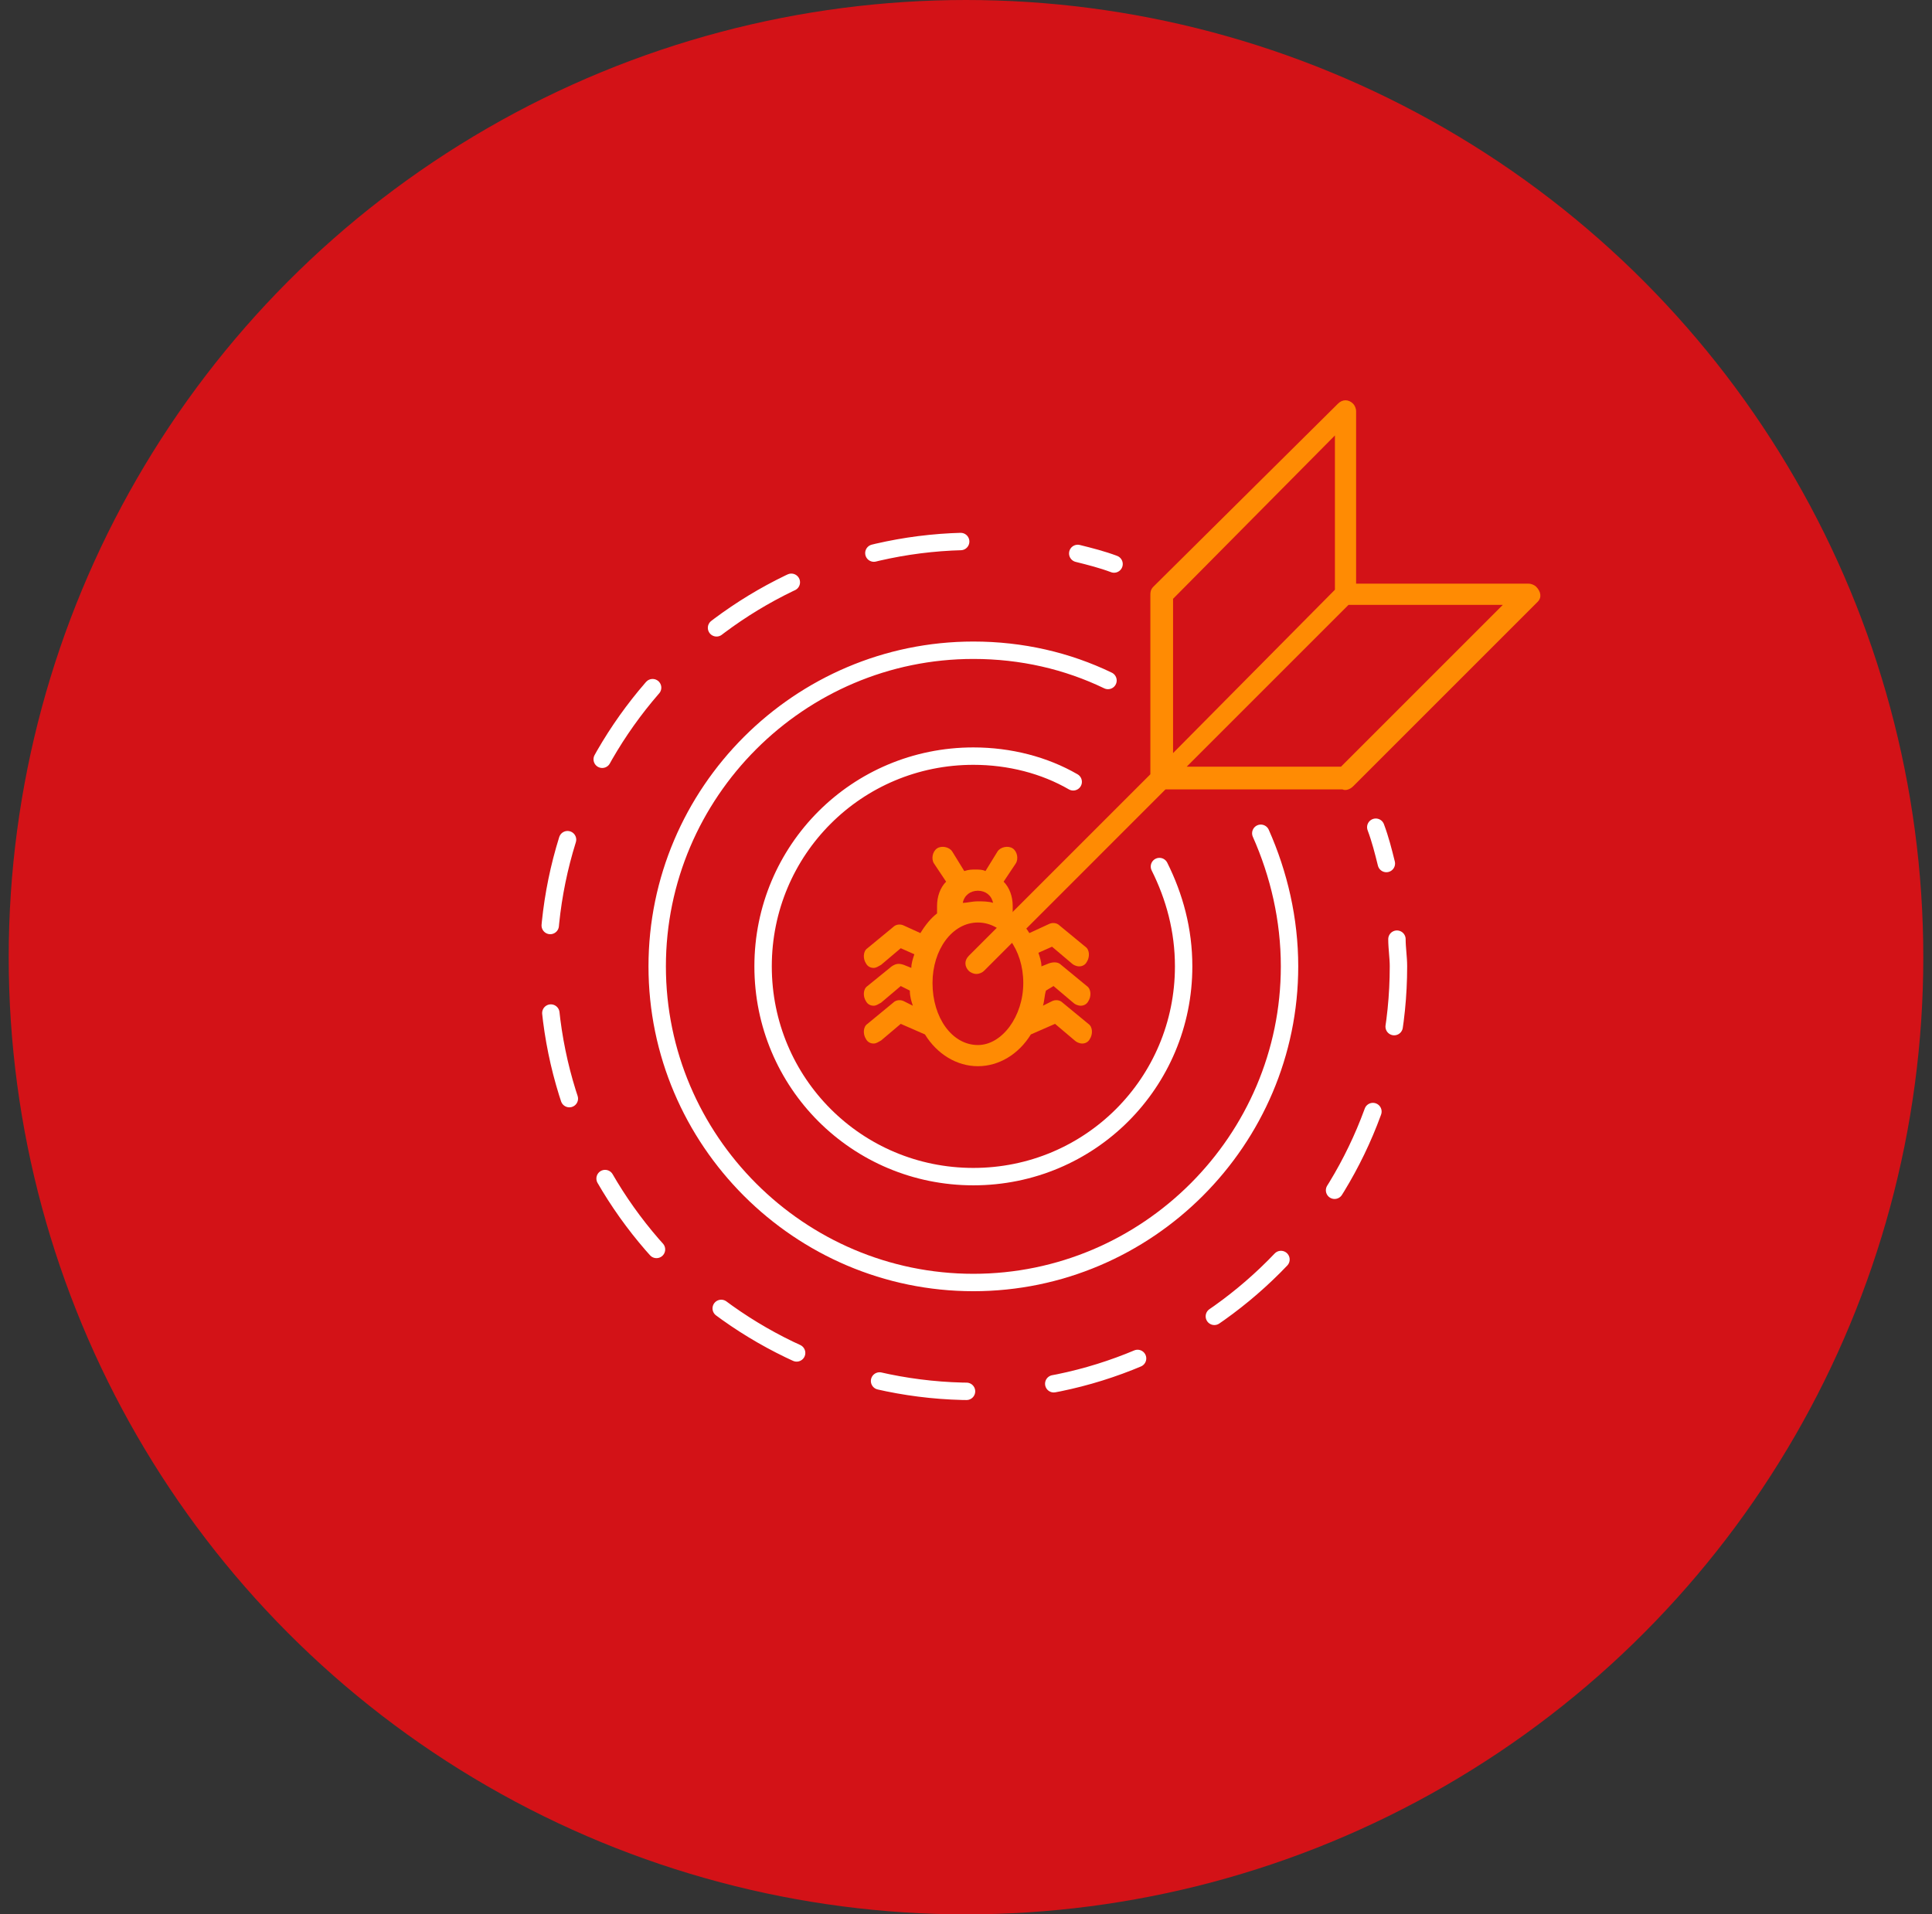 <svg width="111" height="110" viewBox="0 0 111 110" fill="none" xmlns="http://www.w3.org/2000/svg">
<rect x="0" y="0" width="111" height="110" fill="#333333" stroke="none"/>
<circle cx="55.5" cy="55" r="55" fill="#D31217"/>
<path d="M72.437 47.88C73.48 50.226 74.088 52.834 74.088 55.528C74.088 65.523 65.918 73.693 55.923 73.693C45.928 73.693 37.758 65.523 37.758 55.528C37.758 45.533 45.928 37.363 55.923 37.363C58.704 37.363 61.312 37.971 63.658 39.101" stroke="white" stroke-miterlimit="10" stroke-linecap="round" stroke-linejoin="round"/>
<path d="M66.614 49.792C67.483 51.53 68.004 53.442 68.004 55.528C68.004 62.221 62.615 67.609 55.923 67.609C49.23 67.609 43.842 62.221 43.842 55.528C43.842 48.836 49.23 43.447 55.923 43.447C58.009 43.447 60.008 43.968 61.659 44.924" stroke="white" stroke-miterlimit="10" stroke-linecap="round" stroke-linejoin="round"/>
<path d="M79.043 47.532C79.304 48.227 79.478 48.922 79.651 49.618" stroke="white" stroke-linecap="round" stroke-linejoin="round"/>
<path d="M80.259 53.964C80.259 54.485 80.346 55.007 80.346 55.528C80.346 69 69.395 79.951 55.923 79.951C42.451 79.951 31.5 69 31.5 55.528C31.5 42.056 42.451 31.105 55.923 31.105C57.227 31.105 58.531 31.192 59.747 31.366" stroke="white" stroke-linecap="round" stroke-linejoin="round" stroke-dasharray="5.04 5.04"/>
<path d="M61.92 31.8C62.615 31.974 63.311 32.148 64.006 32.409" stroke="white" stroke-linecap="round" stroke-linejoin="round"/>
<path d="M60.529 56.658L61.659 57.614C61.746 57.701 61.92 57.788 62.094 57.788C62.268 57.788 62.442 57.701 62.529 57.527C62.702 57.266 62.702 56.832 62.442 56.658L60.964 55.441C60.79 55.267 60.529 55.267 60.269 55.354L59.834 55.528C59.834 55.267 59.747 55.007 59.66 54.746L60.443 54.398L61.572 55.354C61.659 55.441 61.833 55.528 62.007 55.528C62.181 55.528 62.355 55.441 62.442 55.267C62.615 55.007 62.615 54.572 62.355 54.398L60.877 53.181C60.703 53.008 60.443 53.008 60.269 53.094L59.139 53.616C58.878 53.181 58.53 52.834 58.183 52.486V52.051C58.183 51.53 58.009 51.008 57.661 50.661L58.357 49.618C58.53 49.357 58.444 48.922 58.183 48.749C57.922 48.575 57.487 48.662 57.314 48.922L56.618 50.052C56.444 49.965 56.271 49.965 56.01 49.965C55.836 49.965 55.662 49.965 55.401 50.052L54.706 48.922C54.532 48.662 54.098 48.575 53.837 48.749C53.576 48.922 53.489 49.357 53.663 49.618L54.358 50.661C54.011 51.008 53.837 51.53 53.837 52.051V52.486C53.489 52.747 53.142 53.181 52.881 53.616L51.925 53.181C51.751 53.094 51.49 53.094 51.316 53.268L49.839 54.485C49.578 54.659 49.578 55.093 49.752 55.354C49.839 55.528 50.013 55.615 50.187 55.615C50.36 55.615 50.447 55.528 50.621 55.441L51.751 54.485L52.533 54.833C52.446 55.093 52.359 55.354 52.359 55.615L51.925 55.441C51.664 55.354 51.49 55.354 51.23 55.528L49.839 56.658C49.578 56.832 49.578 57.266 49.752 57.527C49.839 57.701 50.013 57.788 50.187 57.788C50.36 57.788 50.447 57.701 50.621 57.614L51.751 56.658L52.273 56.919C52.273 57.266 52.359 57.527 52.446 57.788L51.925 57.527C51.751 57.44 51.49 57.44 51.316 57.614L49.839 58.831C49.578 59.005 49.578 59.439 49.752 59.7C49.839 59.874 50.013 59.961 50.187 59.961C50.36 59.961 50.447 59.874 50.621 59.787L51.751 58.831L53.142 59.439C53.837 60.569 54.967 61.264 56.184 61.264C57.401 61.264 58.53 60.569 59.226 59.439L60.616 58.831L61.746 59.787C61.833 59.874 62.007 59.961 62.181 59.961C62.355 59.961 62.529 59.874 62.615 59.7C62.789 59.439 62.789 59.005 62.529 58.831L61.051 57.614C60.877 57.44 60.616 57.44 60.443 57.527L59.921 57.788C60.008 57.527 60.008 57.179 60.095 56.919L60.529 56.658ZM56.184 51.182C56.618 51.182 56.966 51.443 57.053 51.878C56.792 51.791 56.444 51.791 56.184 51.791C55.836 51.791 55.575 51.878 55.315 51.878C55.401 51.443 55.749 51.182 56.184 51.182ZM56.184 60.048C54.706 60.048 53.576 58.483 53.576 56.484C53.576 54.572 54.706 53.008 56.184 53.008C57.661 53.008 58.791 54.572 58.791 56.484C58.791 58.396 57.574 60.048 56.184 60.048Z" fill="#FF8B03"/>
<path d="M88.256 33.712C88.169 33.625 87.995 33.538 87.821 33.538H77.913V23.63C77.913 23.456 77.826 23.282 77.739 23.196C77.478 22.935 77.13 22.935 76.87 23.196L66.266 33.712C66.092 33.886 66.092 34.06 66.092 34.234V44.49L55.662 54.92C55.402 55.18 55.402 55.528 55.662 55.789C55.749 55.876 55.923 55.963 56.097 55.963C56.271 55.963 56.445 55.876 56.532 55.789L66.961 45.359H77.13C77.304 45.446 77.565 45.359 77.739 45.185L88.343 34.581C88.603 34.321 88.516 33.973 88.256 33.712ZM67.396 34.408L76.696 25.021V33.886L67.396 43.273V34.408ZM77.043 44.055H68.178L77.478 34.755H86.343L77.043 44.055Z" fill="#FF8B03"/>
</svg>
